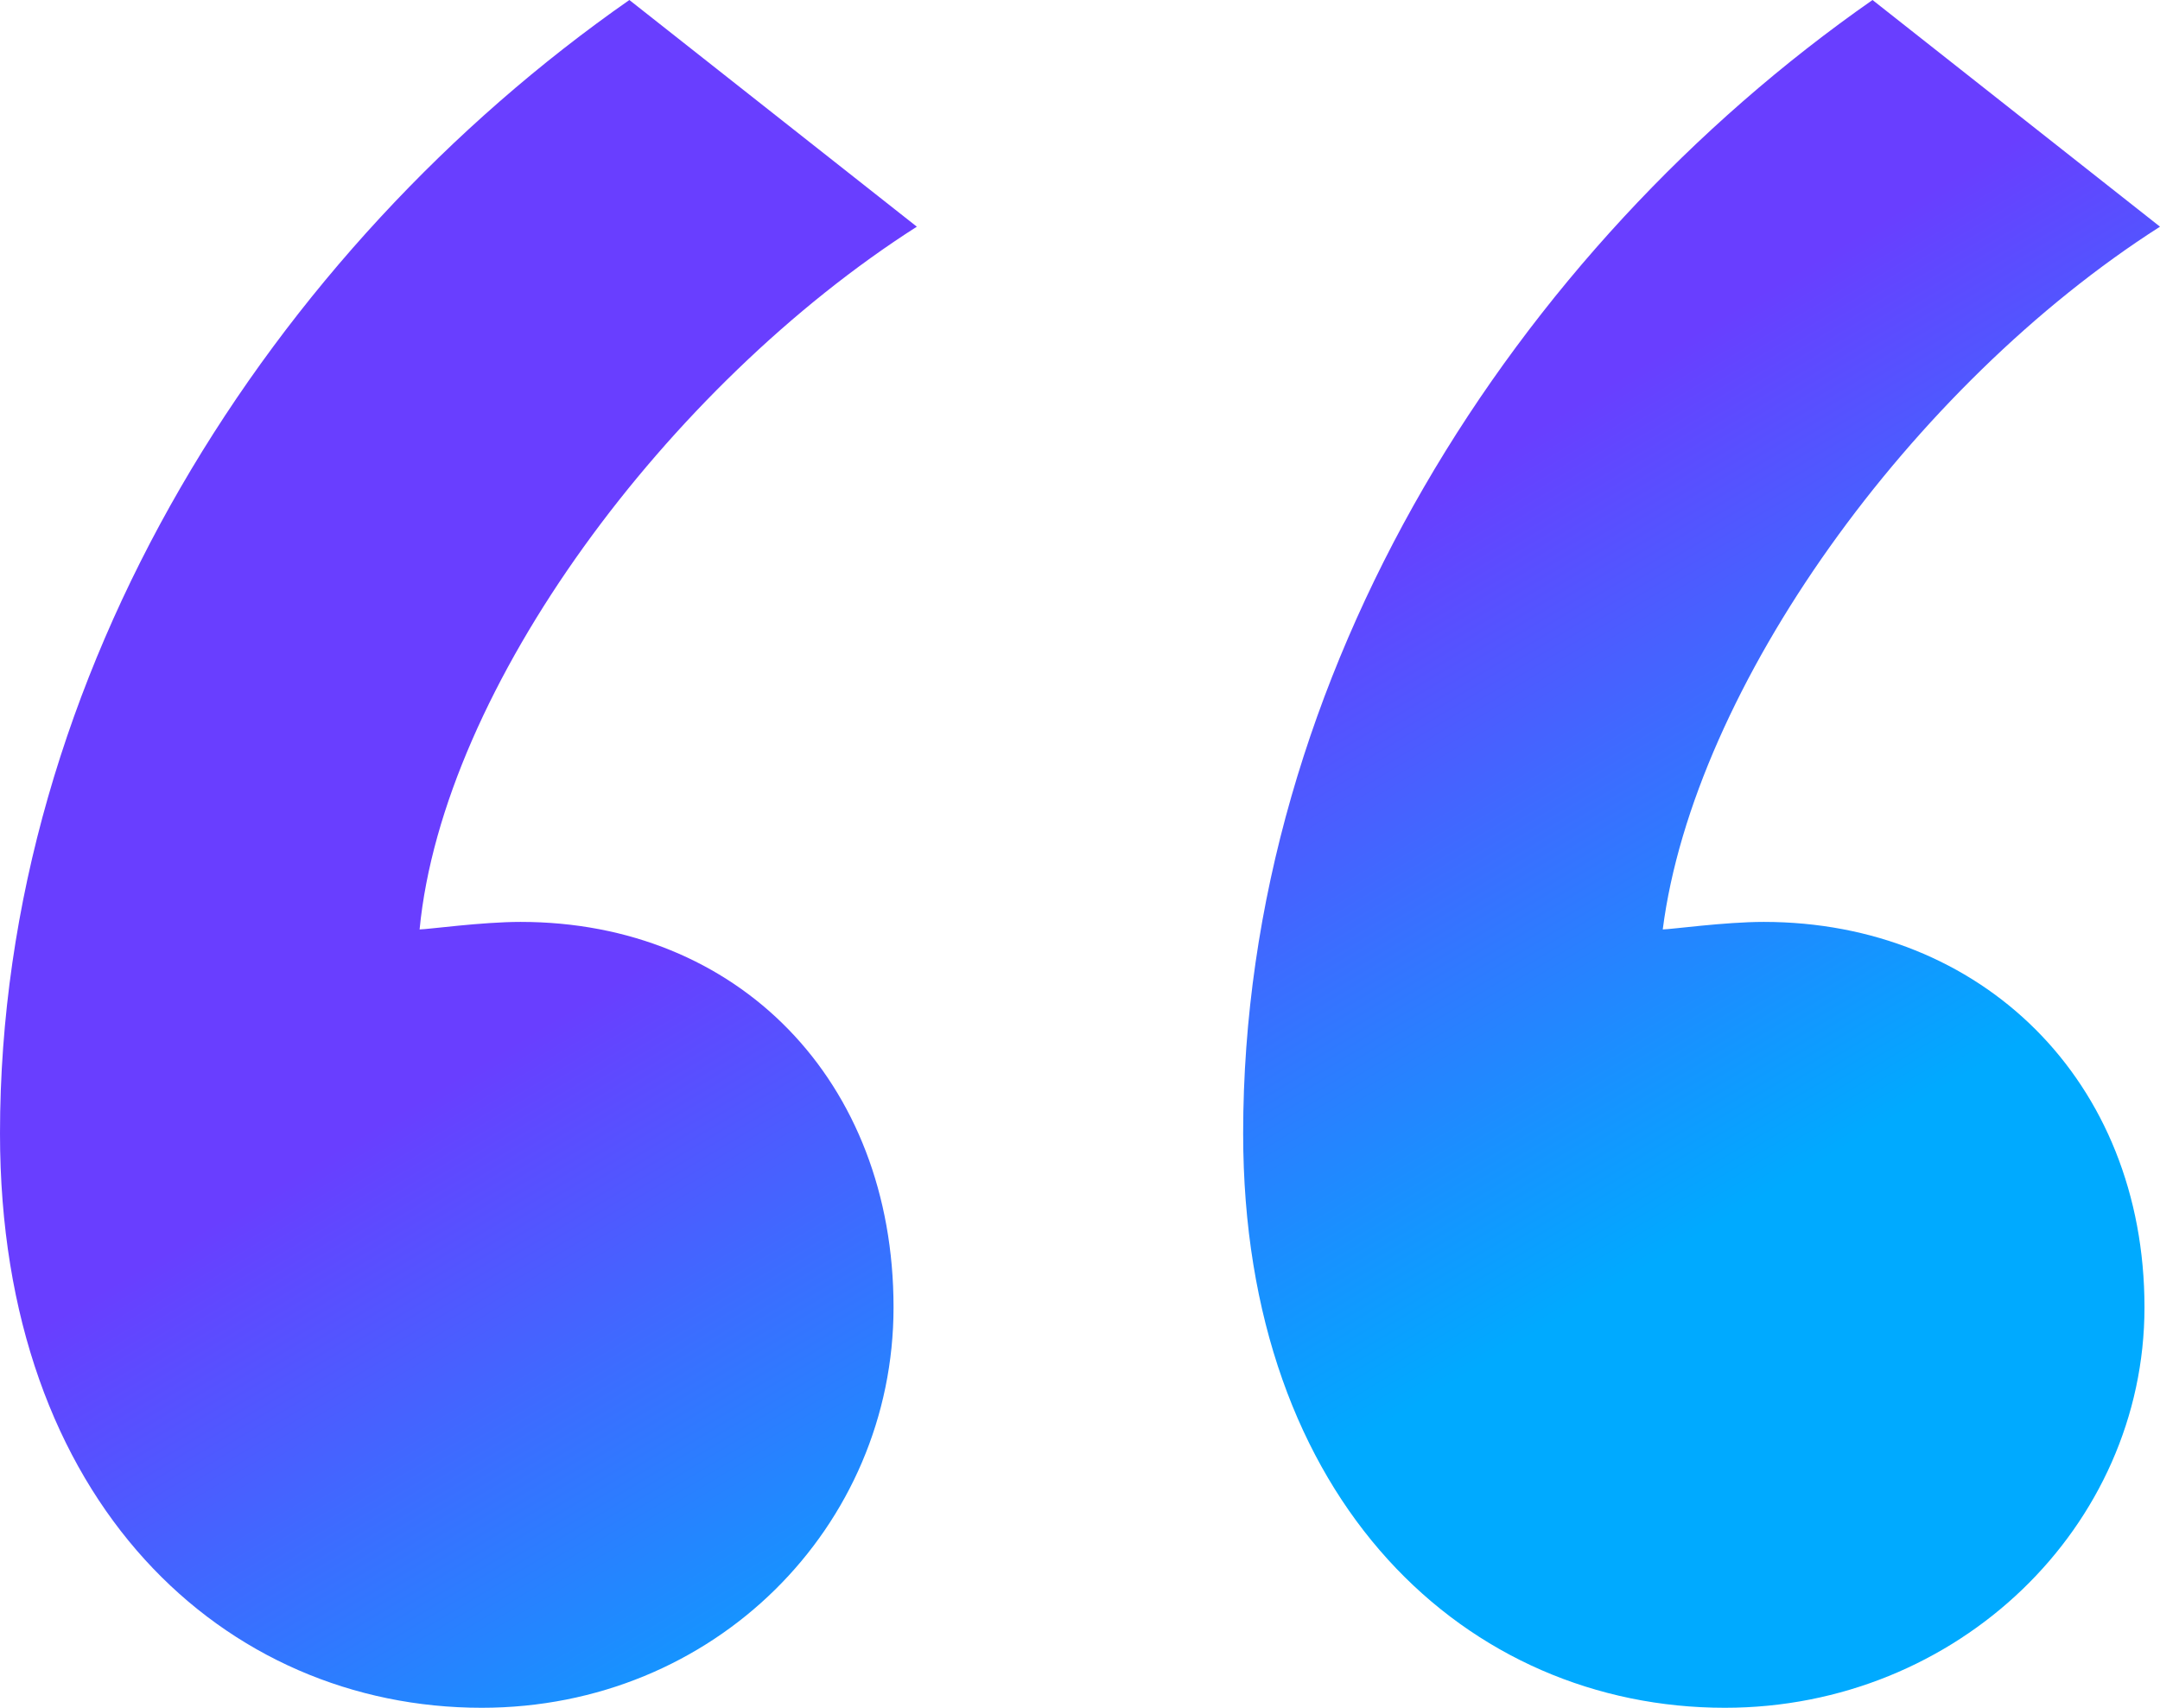 <svg class="w-8" height="34" viewBox="0 0 43 34" fill="none" xmlns="http://www.w3.org/2000/svg">
              <path d="M12.529 0L18.252 4.513C13.302 7.673 8.817 13.69 8.353 18.504C8.507 18.504 9.59 18.354 10.363 18.354C14.694 18.354 17.788 21.513 17.788 26.027C17.788 30.389 14.23 34 9.59 34C4.486 34 0 29.938 0 22.566C0 13.389 5.414 4.965 12.529 0ZM37.277 0L43 4.513C38.05 7.673 33.719 13.69 33.101 18.504C33.255 18.504 34.338 18.354 35.111 18.354C39.442 18.354 42.691 21.513 42.691 26.027C42.691 30.389 38.978 34 34.338 34C29.234 34 24.748 29.938 24.748 22.566C24.748 13.389 30.162 4.965 37.277 0Z" fill="url(#paint0_linear_16_160)"></path>
              <defs>
                <linearGradient id="paint0_linear_16_160" x1="29.881" y1="-7.00868e-08" x2="41.799" y2="19.811" gradientUnits="userSpaceOnUse">
                  <stop offset="0.331" stop-color="#693EFF"></stop>
                  <stop offset="1" stop-color="#00AAFF"></stop>
                </linearGradient>
              </defs>
            </svg>